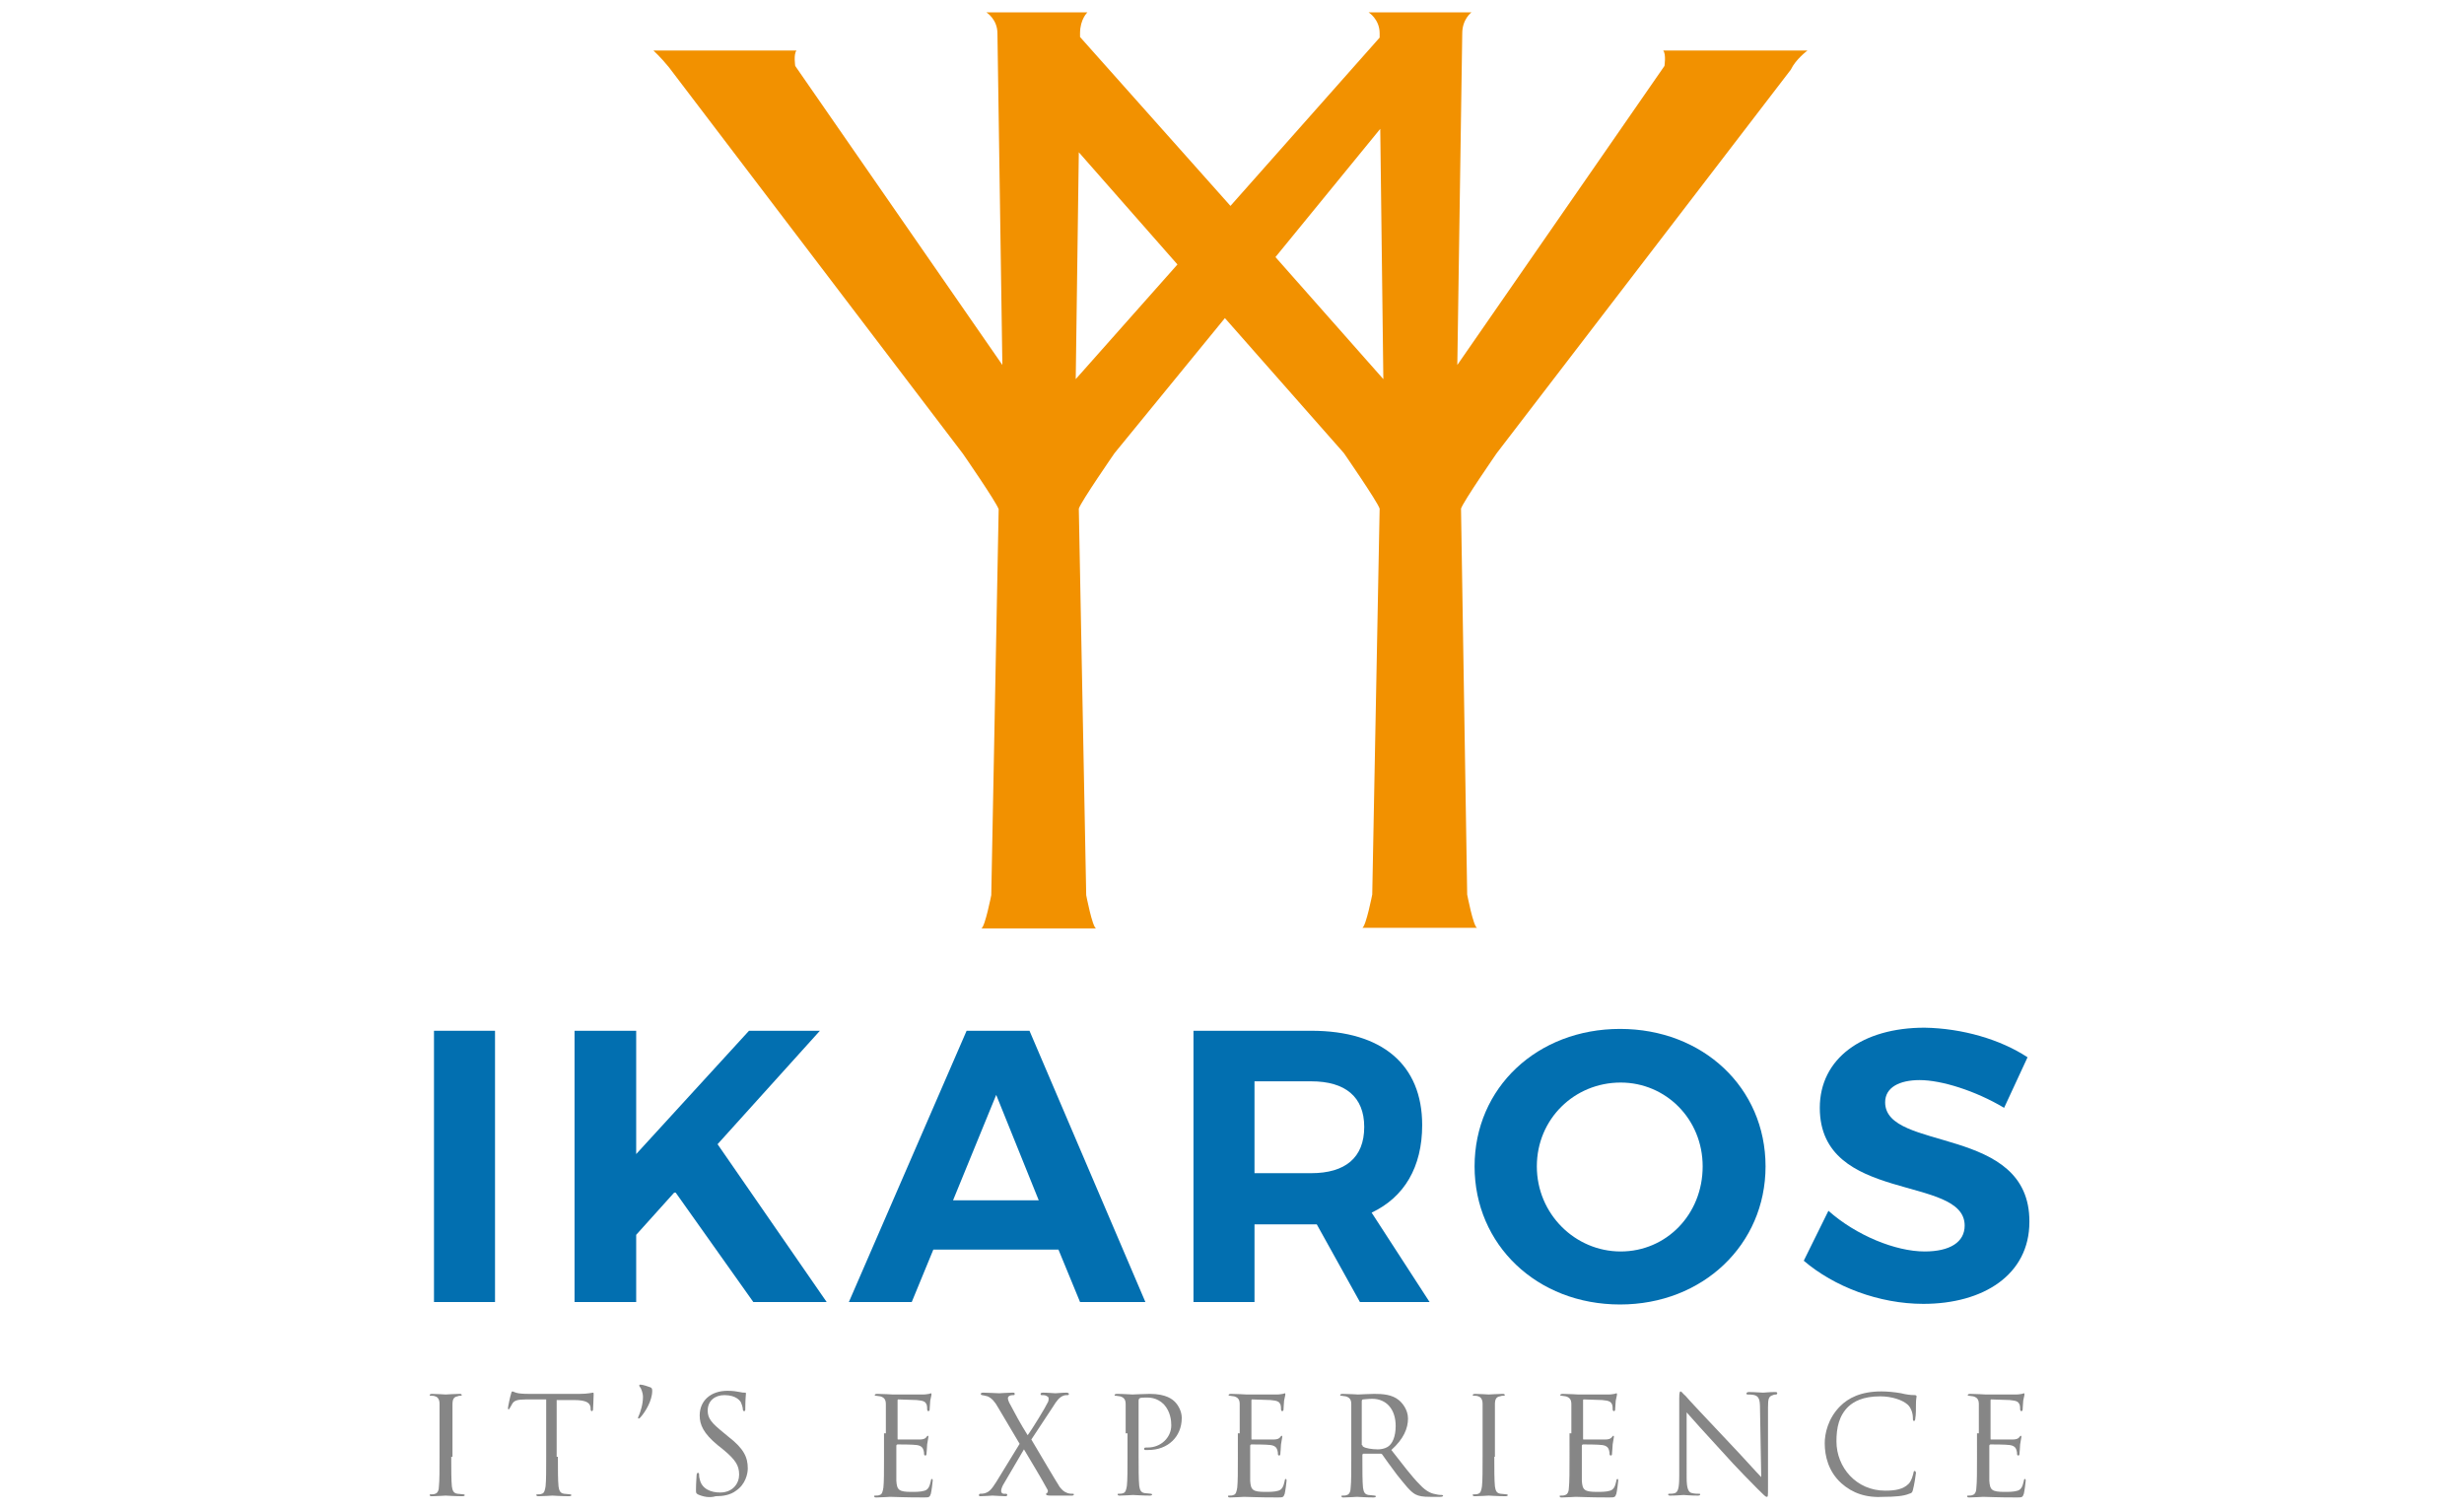 <?xml version="1.0" encoding="utf-8"?>
<!-- Generator: Adobe Illustrator 24.0.2, SVG Export Plug-In . SVG Version: 6.00 Build 0)  -->
<svg version="1.1" id="Livello_1" xmlns="http://www.w3.org/2000/svg" xmlns:xlink="http://www.w3.org/1999/xlink" x="0px" y="0px"
	 viewBox="0 0 399.7 245" style="enable-background:new 0 0 399.7 245;" xml:space="preserve">
<style type="text/css">
	.st0{fill:#026FB0;}
	.st1{fill:#F29100;}
	.st2{fill:#868686;}
</style>
<title>logo-splash-experience</title>
<rect x="70.4" y="167.2" class="st0" width="9.9" height="44"/>
<polyline class="st0" points="109.5,193.3 103.2,200.3 103.2,211.2 93.2,211.2 93.2,167.2 103.2,167.2 103.2,187.2 121.5,167.2 
	133,167.2 116.4,185.6 134.1,211.2 122.2,211.2 109.5,193.3 "/>
<path class="st0" d="M151.4,202.7l-3.5,8.5h-10.2l19.1-44H167l18.8,44h-10.6l-3.5-8.5H151.4 M161.6,177.6l-7,17.1h13.9L161.6,177.6z
	"/>
<path class="st0" d="M213.6,198.6h-10.1v12.6h-9.9v-44h19.1c11.5,0,18,5.5,18,15.3c0,6.8-2.9,11.7-8.2,14.2l9.4,14.5h-11.3
	L213.6,198.6 M212.7,190.3c5.5,0,8.6-2.5,8.6-7.5c0-4.9-3.1-7.4-8.6-7.4h-9.2v14.9H212.7z"/>
<path class="st0" d="M286.4,189.2c0,12.7-10.2,22.4-23.6,22.4c-13.5,0-23.6-9.7-23.6-22.4c0-12.8,10.2-22.3,23.6-22.3
	C276.2,166.9,286.4,176.4,286.4,189.2 M249.3,189.2c0,7.7,6.2,13.8,13.6,13.8c7.4,0,13.3-6,13.3-13.8c0-7.7-6-13.6-13.3-13.6
	C255.4,175.6,249.3,181.5,249.3,189.2z"/>
<path class="st0" d="M328.9,171.5l-3.8,8.2c-4.7-2.8-10.2-4.5-13.7-4.5c-3.3,0-5.6,1.2-5.6,3.6c0,8.1,23.5,3.6,23.4,19.4
	c0,8.6-7.5,13.3-17.2,13.3c-7.2,0-14.5-2.8-19.4-7l4-8.1c4.5,4,10.9,6.6,15.6,6.6c4.1,0,6.5-1.5,6.5-4.2c0-8.3-23.5-3.5-23.5-19.1
	c0-8,6.9-13,17-13C318.3,166.8,324.5,168.6,328.9,171.5"/>
<path class="st1" d="M269.8,8.2c0.5,0.6,0.2,2.5,0.2,2.5l-33.6,48.5l0.8-53.8c0-2.3,1.5-3.4,1.5-3.4H222c0,0,1.8,1.1,1.8,3.4l0,0.7
	l-24.2,27.3L175.2,6l0-0.6c0-2.3,1.2-3.4,1.2-3.4H160c0,0,1.8,1.1,1.8,3.4l0.8,53.8l-33.6-48.5c0,0-0.3-1.9,0.2-2.5h-23.2
	c0,0,1.2,1.1,2.5,2.7l47.7,62.7c0,0,5.4,7.8,5.8,9l-1.2,62.6c0,0-1,5.1-1.6,5.4h18.6c-0.6-0.2-1.6-5.4-1.6-5.4L175,82.5
	c0.4-1.2,5.8-9,5.8-9l17.9-21.9l19.3,21.9c0,0,5.4,7.8,5.8,9l-1.2,62.6c0,0-1,5.1-1.6,5.4h18.6c-0.6-0.2-1.6-5.4-1.6-5.4L237,82.5
	c0.4-1.2,5.8-9,5.8-9l47.7-62.2c0.8-1.7,2.7-3.1,2.7-3.1H269.8 M174.5,61.5l0.5-36.8l16,18.2L174.5,61.5z M206.9,41.7l17-20.8
	l0.5,40.6L206.9,41.7z"/>
<path class="st2" d="M73.2,236.3c0,2.1,0,3.8,0.1,4.8c0.1,0.6,0.2,1.1,0.9,1.2c0.3,0,0.8,0.1,1,0.1c0.1,0,0.2,0.1,0.2,0.1
	c0,0.1-0.1,0.2-0.4,0.2c-1.2,0-2.6-0.1-2.7-0.1c-0.1,0-1.5,0.1-2.2,0.1c-0.2,0-0.4,0-0.4-0.2c0-0.1,0-0.1,0.2-0.1
	c0.2,0,0.5,0,0.7-0.1c0.4-0.1,0.6-0.6,0.6-1.2c0.1-0.9,0.1-2.7,0.1-4.8v-3.9c0-3.4,0-4,0-4.7c0-0.7-0.3-1.1-0.7-1.2
	c-0.2-0.1-0.5-0.1-0.7-0.1c-0.1,0-0.2,0-0.2-0.1c0-0.1,0.1-0.2,0.4-0.2c0.7,0,2.1,0.1,2.2,0.1c0.1,0,1.5-0.1,2.2-0.1
	c0.2,0,0.4,0,0.4,0.2c0,0.1-0.1,0.1-0.2,0.1c-0.2,0-0.3,0-0.5,0.1c-0.6,0.1-0.8,0.5-0.8,1.3c0,0.7,0,1.3,0,4.7V236.3"/>
<path class="st2" d="M90.5,236.3c0,2.1,0,3.8,0.1,4.8c0.1,0.6,0.2,1.1,0.9,1.2c0.3,0,0.8,0.1,1,0.1c0.1,0,0.2,0.1,0.2,0.1
	c0,0.1-0.1,0.2-0.4,0.2c-1.2,0-2.6-0.1-2.7-0.1c-0.1,0-1.5,0.1-2.2,0.1c-0.2,0-0.4,0-0.4-0.2c0-0.1,0-0.1,0.2-0.1
	c0.2,0,0.5,0,0.7-0.1c0.4-0.1,0.5-0.6,0.6-1.2c0.1-0.9,0.1-2.7,0.1-4.8V227l-3.3,0c-1.4,0-1.9,0.2-2.2,0.7c-0.2,0.4-0.3,0.5-0.4,0.7
	c-0.1,0.2-0.1,0.2-0.2,0.2c-0.1,0-0.1-0.1-0.1-0.2c0-0.2,0.4-2.1,0.5-2.3c0-0.1,0.1-0.4,0.2-0.4c0.2,0,0.4,0.2,1,0.3
	c0.6,0.1,1.5,0.1,1.7,0.1h8.2c1.4,0,2-0.2,2.2-0.2c0.1,0,0.1,0.1,0.1,0.3c0,0.7-0.1,2.2-0.1,2.4c0,0.2-0.1,0.3-0.2,0.3
	c-0.1,0-0.2-0.1-0.2-0.4l0-0.2c-0.1-0.7-0.6-1.2-2.7-1.2l-2.8,0V236.3"/>
<path class="st2" d="M103.9,225.1c-0.2-0.2-0.2-0.3-0.2-0.4c0-0.1,0.1-0.1,0.2-0.1c0.4,0,1.2,0.3,1.5,0.4c0.3,0.1,0.4,0.2,0.4,0.6
	c0,1.6-1.1,3.4-1.9,4.3c-0.1,0.1-0.2,0.2-0.3,0.2c0,0-0.1,0-0.1-0.1c0-0.1,0-0.1,0.1-0.3c0.3-0.7,0.7-1.9,0.7-3.1
	C104.3,225.9,104,225.3,103.9,225.1"/>
<path class="st2" d="M113.2,242.4c-0.3-0.2-0.3-0.2-0.3-0.8c0-1.1,0.1-2,0.1-2.3c0-0.2,0.1-0.4,0.2-0.4c0.1,0,0.2,0.1,0.2,0.2
	c0,0.2,0,0.5,0.1,0.8c0.3,1.6,1.8,2.2,3.3,2.2c2.1,0,3.1-1.5,3.1-2.9c0-1.5-0.6-2.4-2.5-4l-1-0.8c-2.3-1.9-2.9-3.3-2.9-4.8
	c0-2.4,1.8-4,4.5-4c0.9,0,1.5,0.1,2,0.2c0.4,0.1,0.6,0.1,0.8,0.1c0.2,0,0.2,0,0.2,0.2s-0.1,0.8-0.1,2.3c0,0.4,0,0.5-0.2,0.5
	c-0.1,0-0.2-0.1-0.2-0.3c0-0.3-0.2-0.9-0.3-1.1c-0.1-0.2-0.7-1.2-2.7-1.2c-1.5,0-2.7,0.9-2.7,2.5c0,1.3,0.6,2,2.7,3.7l0.6,0.5
	c2.6,2,3.2,3.4,3.2,5.2c0,0.9-0.4,2.6-1.9,3.6c-0.9,0.7-2.1,0.9-3.3,0.9C115.1,243,114.1,242.8,113.2,242.4"/>
<path class="st2" d="M143.7,232.5c0-3.4,0-4,0-4.7c0-0.7-0.2-1.1-0.9-1.3c-0.2,0-0.5-0.1-0.7-0.1c-0.1,0-0.2,0-0.2-0.1
	c0-0.1,0.1-0.2,0.4-0.2c1,0,2.4,0.1,2.5,0.1c0.2,0,4.5,0,5,0c0.4,0,0.8-0.1,0.9-0.1c0.1,0,0.2-0.1,0.3-0.1c0.1,0,0.1,0.1,0.1,0.2
	c0,0.2-0.1,0.4-0.2,1c0,0.2-0.1,1.2-0.1,1.5c0,0.1-0.1,0.2-0.2,0.2c-0.1,0-0.2-0.1-0.2-0.3c0-0.2,0-0.5-0.1-0.8
	c-0.2-0.4-0.4-0.6-1.6-0.7c-0.4,0-2.8-0.1-3-0.1c-0.1,0-0.1,0.1-0.1,0.2v6.1c0,0.2,0,0.2,0.1,0.2c0.3,0,3,0,3.5,0
	c0.5,0,0.8-0.1,1-0.3c0.2-0.2,0.2-0.3,0.3-0.3c0.1,0,0.1,0,0.1,0.2c0,0.1-0.1,0.5-0.2,1.2c0,0.4-0.1,1.3-0.1,1.4
	c0,0.2,0,0.4-0.2,0.4c-0.1,0-0.2-0.1-0.2-0.2c0-0.2,0-0.4-0.1-0.7c-0.1-0.3-0.3-0.7-1.1-0.8c-0.6-0.1-2.8-0.1-3.1-0.1
	c-0.1,0-0.2,0.1-0.2,0.2v1.9c0,0.7,0,3.3,0,3.8c0.1,1.5,0.4,1.8,2.5,1.8c0.6,0,1.5,0,2.1-0.2c0.6-0.2,0.8-0.7,1-1.6
	c0-0.2,0.1-0.3,0.2-0.3c0.1,0,0.1,0.2,0.1,0.3c0,0.2-0.2,1.7-0.3,2.1c-0.2,0.6-0.3,0.6-1.2,0.6c-3.3,0-4.8-0.1-5.4-0.1
	c-0.1,0-1.5,0.1-2.2,0.1c-0.2,0-0.4,0-0.4-0.2c0-0.1,0-0.1,0.2-0.1c0.2,0,0.5,0,0.7-0.1c0.4-0.1,0.5-0.6,0.6-1.2
	c0.1-0.9,0.1-2.7,0.1-4.8V232.5"/>
<path class="st2" d="M165.4,234.2l-3.5-5.9c-0.5-0.9-1-1.5-1.7-1.8c-0.4-0.1-0.8-0.2-0.9-0.2s-0.2-0.1-0.2-0.2
	c0-0.1,0.1-0.2,0.4-0.2c0.6,0,2.4,0.1,2.6,0.1c0.2,0,1.3-0.1,2.1-0.1c0.3,0,0.4,0,0.4,0.2s-0.1,0.2-0.2,0.2c-0.1,0-0.4,0-0.6,0.1
	c-0.2,0.1-0.3,0.2-0.3,0.4c0,0.2,0.1,0.5,0.2,0.7c0.9,1.7,1.8,3.4,3,5.3c0.7-0.9,3-4.7,3.2-5.2c0.2-0.3,0.2-0.5,0.2-0.8
	c0-0.2-0.2-0.3-0.4-0.4c-0.2-0.1-0.5-0.1-0.7-0.1c-0.1,0-0.2,0-0.2-0.2c0-0.1,0.1-0.2,0.4-0.2c0.8,0,1.8,0.1,2,0.1
	c0.2,0,1.1-0.1,1.8-0.1c0.2,0,0.4,0.1,0.4,0.2s-0.1,0.2-0.2,0.2c-0.2,0-0.5,0-0.7,0.1c-0.6,0.2-1.1,0.8-1.7,1.8l-3.5,5.3
	c0.4,0.7,4.2,7.1,4.6,7.7c0.4,0.5,0.7,0.8,1.3,1c0.3,0.1,0.6,0.1,0.8,0.1c0.1,0,0.2,0,0.2,0.1c0,0.1-0.1,0.2-0.3,0.2
	c-1.3,0-2.4,0-3.5,0c-0.6,0-0.7-0.1-0.7-0.2c0-0.1,0-0.2,0.1-0.2c0.1,0,0.3-0.3,0.1-0.6c-1.2-2.2-2.5-4.3-3.8-6.5l-3.4,5.8
	c-0.2,0.4-0.3,0.7-0.3,1c0,0.2,0.2,0.4,0.4,0.4c0.1,0,0.3,0,0.4,0c0.1,0,0.2,0.1,0.2,0.2c0,0.1-0.1,0.2-0.3,0.2
	c-0.5,0-1.9-0.1-2.1-0.1c-0.2,0-1.3,0.1-2,0.1c-0.2,0-0.2-0.1-0.2-0.2c0-0.1,0.1-0.2,0.2-0.2c0.2,0,0.5,0,0.8-0.1
	c0.7-0.2,1.1-0.7,1.8-1.8L165.4,234.2"/>
<path class="st2" d="M182.6,232.5c0-3.4,0-4,0-4.7c0-0.7-0.2-1.1-0.9-1.3c-0.2,0-0.5-0.1-0.7-0.1c-0.1,0-0.2,0-0.2-0.1
	c0-0.1,0.1-0.2,0.4-0.2c1,0,2.3,0.1,2.5,0.1c0.5,0,1.8-0.1,2.8-0.1c2.7,0,3.7,0.9,4.1,1.3c0.5,0.5,1.1,1.5,1.1,2.6
	c0,3.1-2.3,5.2-5.4,5.2c-0.1,0-0.4,0-0.5,0c-0.1,0-0.2,0-0.2-0.2c0-0.2,0.1-0.2,0.6-0.2c2.1,0,3.8-1.6,3.8-3.6
	c0-0.7-0.1-2.2-1.2-3.4c-1.2-1.2-2.5-1.1-3-1.1c-0.4,0-0.7,0-0.9,0.1c-0.1,0-0.2,0.2-0.2,0.4v9c0,2.1,0,3.8,0.1,4.8
	c0.1,0.6,0.2,1.1,0.9,1.2c0.3,0,0.8,0.1,1,0.1c0.1,0,0.2,0.1,0.2,0.1c0,0.1-0.1,0.2-0.4,0.2c-1.2,0-2.6-0.1-2.7-0.1
	c-0.1,0-1.5,0.1-2.1,0.1c-0.2,0-0.4,0-0.4-0.2c0-0.1,0-0.1,0.2-0.1c0.2,0,0.5,0,0.7-0.1c0.4-0.1,0.5-0.6,0.6-1.2
	c0.1-0.9,0.1-2.7,0.1-4.8V232.5"/>
<path class="st2" d="M201.1,232.5c0-3.4,0-4,0-4.7c0-0.7-0.2-1.1-0.9-1.3c-0.2,0-0.6-0.1-0.7-0.1c-0.1,0-0.2,0-0.2-0.1
	c0-0.1,0.1-0.2,0.4-0.2c1,0,2.4,0.1,2.5,0.1c0.2,0,4.5,0,5,0c0.4,0,0.8-0.1,0.9-0.1c0.1,0,0.2-0.1,0.3-0.1c0.1,0,0.1,0.1,0.1,0.2
	c0,0.2-0.1,0.4-0.2,1c0,0.2-0.1,1.2-0.1,1.5c0,0.1-0.1,0.2-0.2,0.2c-0.1,0-0.2-0.1-0.2-0.3c0-0.2,0-0.5-0.1-0.8
	c-0.2-0.4-0.4-0.6-1.6-0.7c-0.4,0-2.8-0.1-3-0.1c-0.1,0-0.1,0.1-0.1,0.2v6.1c0,0.2,0,0.2,0.1,0.2c0.3,0,3,0,3.5,0
	c0.5,0,0.8-0.1,1-0.3c0.2-0.2,0.2-0.3,0.3-0.3c0.1,0,0.1,0,0.1,0.2c0,0.1-0.1,0.5-0.2,1.2c0,0.4-0.1,1.3-0.1,1.4
	c0,0.2,0,0.4-0.2,0.4c-0.1,0-0.2-0.1-0.2-0.2c0-0.2,0-0.4-0.1-0.7c-0.1-0.3-0.3-0.7-1.1-0.8c-0.6-0.1-2.8-0.1-3.1-0.1
	c-0.1,0-0.2,0.1-0.2,0.2v1.9c0,0.7,0,3.3,0,3.8c0.1,1.5,0.4,1.8,2.5,1.8c0.6,0,1.5,0,2.1-0.2c0.6-0.2,0.8-0.7,1-1.6
	c0-0.2,0.1-0.3,0.2-0.3c0.1,0,0.1,0.2,0.1,0.3c0,0.2-0.2,1.7-0.3,2.1c-0.2,0.6-0.3,0.6-1.2,0.6c-3.3,0-4.8-0.1-5.4-0.1
	c-0.1,0-1.5,0.1-2.2,0.1c-0.2,0-0.4,0-0.4-0.2c0-0.1,0-0.1,0.2-0.1c0.2,0,0.5,0,0.7-0.1c0.4-0.1,0.5-0.6,0.6-1.2
	c0.1-0.9,0.1-2.7,0.1-4.8V232.5"/>
<path class="st2" d="M219.2,232.5c0-3.4,0-4,0-4.7c0-0.7-0.2-1.1-0.9-1.3c-0.2,0-0.6-0.1-0.7-0.1c-0.1,0-0.2,0-0.2-0.1
	c0-0.1,0.1-0.2,0.4-0.2c1,0,2.4,0.1,2.5,0.1c0.2,0,1.9-0.1,2.6-0.1c1.4,0,2.9,0.1,4,1c0.5,0.4,1.5,1.5,1.5,3c0,1.6-0.7,3.3-2.7,5.1
	c1.8,2.3,3.3,4.3,4.6,5.6c1.2,1.3,2.1,1.5,2.7,1.6c0.4,0.1,0.7,0.1,0.9,0.1c0.1,0,0.2,0.1,0.2,0.1c0,0.1-0.1,0.2-0.5,0.2h-1.6
	c-1.2,0-1.8-0.1-2.4-0.4c-0.9-0.5-1.7-1.6-3-3.2c-0.9-1.2-2-2.7-2.4-3.3c-0.1-0.1-0.2-0.1-0.3-0.1l-2.7,0c-0.1,0-0.2,0.1-0.2,0.2
	v0.5c0,2.1,0,3.8,0.1,4.8c0.1,0.6,0.2,1.1,0.9,1.2c0.3,0,0.8,0.1,1,0.1c0.1,0,0.2,0.1,0.2,0.1c0,0.1-0.1,0.2-0.4,0.2
	c-1.2,0-2.6-0.1-2.7-0.1c0,0-1.4,0.1-2.1,0.1c-0.2,0-0.4,0-0.4-0.2c0-0.1,0-0.1,0.2-0.1c0.2,0,0.5,0,0.7-0.1
	c0.4-0.1,0.6-0.6,0.6-1.2c0.1-0.9,0.1-2.7,0.1-4.8V232.5 M221,234.4c0,0.1,0,0.2,0.2,0.3c0.3,0.2,1.3,0.4,2.3,0.4
	c0.5,0,1.1-0.1,1.6-0.4c0.8-0.5,1.3-1.7,1.3-3.4c0-2.7-1.5-4.4-3.8-4.4c-0.7,0-1.3,0.1-1.5,0.1c-0.1,0-0.2,0.1-0.2,0.3V234.4z"/>
<path class="st2" d="M242.4,236.3c0,2.1,0,3.8,0.1,4.8c0.1,0.6,0.2,1.1,0.9,1.2c0.3,0,0.8,0.1,1,0.1c0.1,0,0.2,0.1,0.2,0.1
	c0,0.1-0.1,0.2-0.4,0.2c-1.2,0-2.6-0.1-2.7-0.1c-0.1,0-1.5,0.1-2.2,0.1c-0.2,0-0.4,0-0.4-0.2c0-0.1,0-0.1,0.2-0.1
	c0.2,0,0.5,0,0.7-0.1c0.4-0.1,0.5-0.6,0.6-1.2c0.1-0.9,0.1-2.7,0.1-4.8v-3.9c0-3.4,0-4,0-4.7c0-0.7-0.3-1.1-0.7-1.2
	c-0.2-0.1-0.5-0.1-0.7-0.1c-0.1,0-0.2,0-0.2-0.1c0-0.1,0.1-0.2,0.4-0.2c0.7,0,2.1,0.1,2.2,0.1c0.1,0,1.5-0.1,2.2-0.1
	c0.2,0,0.4,0,0.4,0.2c0,0.1-0.1,0.1-0.2,0.1c-0.2,0-0.3,0-0.6,0.1c-0.6,0.1-0.8,0.5-0.8,1.3c0,0.7,0,1.3,0,4.7V236.3"/>
<path class="st2" d="M254.9,232.5c0-3.4,0-4,0-4.7c0-0.7-0.2-1.1-0.9-1.3c-0.2,0-0.5-0.1-0.7-0.1c-0.1,0-0.2,0-0.2-0.1
	c0-0.1,0.1-0.2,0.4-0.2c1,0,2.4,0.1,2.5,0.1c0.2,0,4.5,0,5,0c0.4,0,0.8-0.1,0.9-0.1c0.1,0,0.2-0.1,0.3-0.1c0.1,0,0.1,0.1,0.1,0.2
	c0,0.2-0.1,0.4-0.2,1c0,0.2-0.1,1.2-0.1,1.5c0,0.1-0.1,0.2-0.2,0.2c-0.1,0-0.2-0.1-0.2-0.3c0-0.2,0-0.5-0.1-0.8
	c-0.2-0.4-0.4-0.6-1.6-0.7c-0.4,0-2.8-0.1-3-0.1c-0.1,0-0.1,0.1-0.1,0.2v6.1c0,0.2,0,0.2,0.1,0.2c0.3,0,3,0,3.5,0
	c0.5,0,0.8-0.1,1-0.3c0.2-0.2,0.2-0.3,0.3-0.3c0.1,0,0.1,0,0.1,0.2c0,0.1-0.1,0.5-0.2,1.2c0,0.4-0.1,1.3-0.1,1.4
	c0,0.2,0,0.4-0.2,0.4c-0.1,0-0.2-0.1-0.2-0.2c0-0.2,0-0.4-0.1-0.7c-0.1-0.3-0.3-0.7-1.1-0.8c-0.6-0.1-2.8-0.1-3.1-0.1
	c-0.1,0-0.2,0.1-0.2,0.2v1.9c0,0.7,0,3.3,0,3.8c0.1,1.5,0.4,1.8,2.5,1.8c0.6,0,1.5,0,2.1-0.2c0.6-0.2,0.8-0.7,1-1.6
	c0-0.2,0.1-0.3,0.2-0.3c0.1,0,0.1,0.2,0.1,0.3c0,0.2-0.2,1.7-0.3,2.1c-0.2,0.6-0.3,0.6-1.2,0.6c-3.3,0-4.8-0.1-5.4-0.1
	c-0.1,0-1.5,0.1-2.2,0.1c-0.2,0-0.4,0-0.4-0.2c0-0.1,0-0.1,0.2-0.1c0.2,0,0.5,0,0.7-0.1c0.4-0.1,0.6-0.6,0.6-1.2
	c0.1-0.9,0.1-2.7,0.1-4.8V232.5"/>
<path class="st2" d="M273.6,239.7c0,1.8,0.3,2.4,0.9,2.5c0.4,0.1,0.9,0.1,1.1,0.1c0.1,0,0.2,0,0.2,0.1c0,0.1-0.1,0.2-0.4,0.2
	c-1.3,0-2.1-0.1-2.3-0.1c-0.2,0-1.1,0.1-2.1,0.1c-0.2,0-0.4,0-0.4-0.2c0-0.1,0.1-0.1,0.2-0.1c0.2,0,0.6,0,0.9-0.1
	c0.5-0.2,0.7-0.8,0.7-2.8l0-12.6c0-0.9,0.1-1.1,0.2-1.1c0.2,0,0.5,0.5,0.8,0.7c0.3,0.4,3.6,3.9,7,7.5c2.2,2.3,4.6,5,5.3,5.7
	l-0.2-11.2c0-1.4-0.2-1.9-0.9-2.1c-0.4-0.1-0.9-0.1-1.1-0.1c-0.2,0-0.2-0.1-0.2-0.2c0-0.1,0.2-0.2,0.4-0.2c1,0,2,0.1,2.3,0.1
	c0.2,0,1-0.1,1.9-0.1c0.2,0,0.4,0,0.4,0.2c0,0.1-0.1,0.2-0.2,0.2c-0.1,0-0.3,0-0.5,0.1c-0.7,0.2-0.8,0.6-0.8,2l0,12.9
	c0,1.5,0,1.6-0.2,1.6c-0.2,0-0.4-0.2-1.6-1.4c-0.2-0.2-3.4-3.4-5.7-6c-2.5-2.7-5-5.5-5.7-6.3L273.6,239.7"/>
<path class="st2" d="M298.7,240.6c-2.1-1.9-2.7-4.4-2.7-6.5c0-1.5,0.5-4,2.5-6c1.3-1.3,3.3-2.4,6.7-2.4c0.9,0,2.1,0.1,3.2,0.3
	c0.8,0.2,1.5,0.3,2.2,0.3c0.2,0,0.3,0.1,0.3,0.2c0,0.2-0.1,0.4-0.1,1.2c0,0.7,0,1.9-0.1,2.3c0,0.3-0.1,0.5-0.2,0.5
	c-0.2,0-0.2-0.2-0.2-0.5c0-0.9-0.4-1.8-0.9-2.2c-0.8-0.7-2.5-1.3-4.4-1.3c-2.9,0-4.3,0.9-5.1,1.6c-1.6,1.5-2,3.5-2,5.7
	c0,4.2,3.2,8,7.9,8c1.6,0,2.9-0.2,3.8-1.1c0.5-0.5,0.7-1.4,0.8-1.8c0-0.2,0.1-0.3,0.2-0.3c0.1,0,0.2,0.2,0.2,0.3
	c0,0.2-0.3,2.1-0.5,2.8c-0.1,0.4-0.2,0.5-0.6,0.6c-0.9,0.4-2.5,0.5-4,0.5C302.7,243,300.5,242.2,298.7,240.6"/>
<path class="st2" d="M321,232.5c0-3.4,0-4,0-4.7c0-0.7-0.2-1.1-0.9-1.3c-0.2,0-0.6-0.1-0.7-0.1c-0.1,0-0.2,0-0.2-0.1
	c0-0.1,0.1-0.2,0.4-0.2c1,0,2.4,0.1,2.5,0.1c0.2,0,4.5,0,5,0c0.4,0,0.8-0.1,0.9-0.1c0.1,0,0.2-0.1,0.3-0.1c0.1,0,0.1,0.1,0.1,0.2
	c0,0.2-0.1,0.4-0.2,1c0,0.2-0.1,1.2-0.1,1.5c0,0.1-0.1,0.2-0.2,0.2c-0.1,0-0.2-0.1-0.2-0.3c0-0.2,0-0.5-0.1-0.8
	c-0.2-0.4-0.4-0.6-1.6-0.7c-0.4,0-2.8-0.1-3-0.1c-0.1,0-0.1,0.1-0.1,0.2v6.1c0,0.2,0,0.2,0.1,0.2c0.3,0,3,0,3.5,0
	c0.5,0,0.8-0.1,1-0.3c0.2-0.2,0.2-0.3,0.3-0.3c0.1,0,0.1,0,0.1,0.2c0,0.1-0.1,0.5-0.2,1.2c0,0.4-0.1,1.3-0.1,1.4
	c0,0.2,0,0.4-0.2,0.4c-0.1,0-0.2-0.1-0.2-0.2c0-0.2,0-0.4-0.1-0.7c-0.1-0.3-0.3-0.7-1.1-0.8c-0.6-0.1-2.8-0.1-3.1-0.1
	c-0.1,0-0.2,0.1-0.2,0.2v1.9c0,0.7,0,3.3,0,3.8c0.1,1.5,0.4,1.8,2.5,1.8c0.6,0,1.5,0,2.1-0.2c0.6-0.2,0.8-0.7,1-1.6
	c0-0.2,0.1-0.3,0.2-0.3c0.1,0,0.1,0.2,0.1,0.3c0,0.2-0.2,1.7-0.3,2.1c-0.2,0.6-0.3,0.6-1.2,0.6c-3.3,0-4.8-0.1-5.4-0.1
	c-0.1,0-1.5,0.1-2.2,0.1c-0.2,0-0.4,0-0.4-0.2c0-0.1,0-0.1,0.2-0.1c0.2,0,0.5,0,0.7-0.1c0.4-0.1,0.6-0.6,0.6-1.2
	c0.1-0.9,0.1-2.7,0.1-4.8V232.5"/>
</svg>
